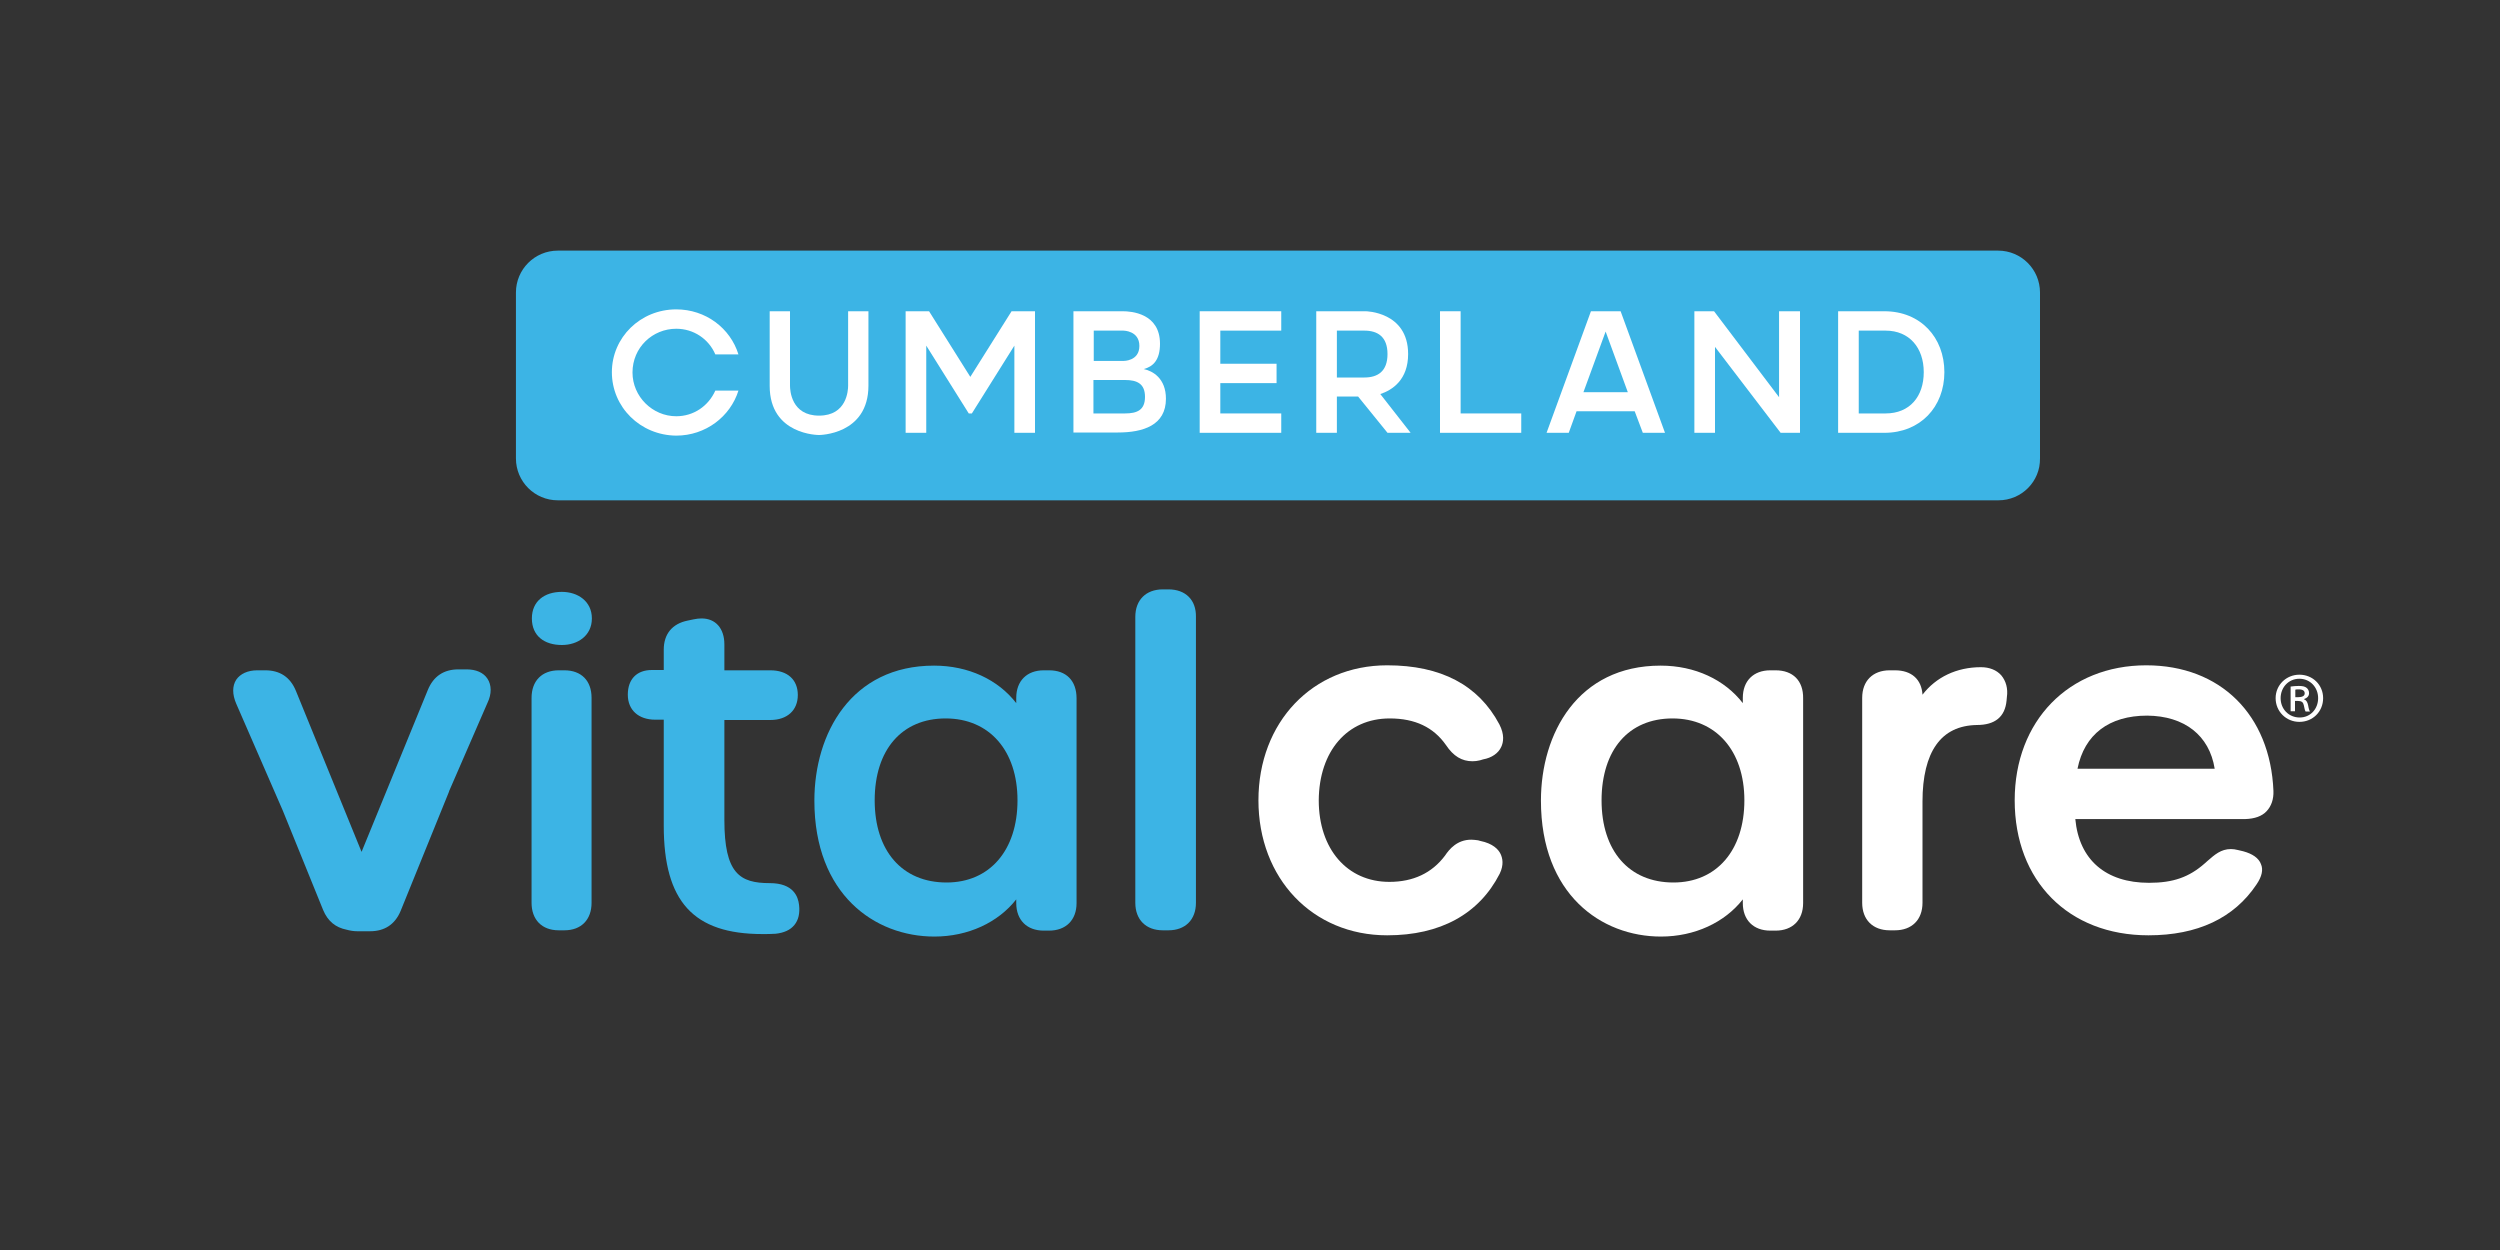 <?xml version="1.0" encoding="UTF-8"?> <svg xmlns="http://www.w3.org/2000/svg" xmlns:xlink="http://www.w3.org/1999/xlink" version="1.1" id="Layer_1" x="0px" y="0px" viewBox="0 0 800 400" style="enable-background:new 0 0 800 400;" xml:space="preserve"><rect x="0" y="0" width="800" height="400" fill="#333333" stroke="none"/> <style type="text/css"> .st0{fill:#3CB4E5;} .st1{fill:#FFFFFF;} </style> <g> <path class="st0" d="M180.6,214.5h-1.8c-5.4,0-8.7,3.4-8.7,8.8v65.6c0,5.4,3.3,8.8,8.7,8.8h1.8c5.4,0,8.7-3.4,8.7-8.8v-65.6 C189.3,217.8,186,214.5,180.6,214.5z"></path> <path class="st0" d="M246.3,282.6c-9.6,0-14.5-3.1-14.5-20.2v-32h14.7c5.4,0,8.8-3.1,8.8-8c0-4.9-3.3-7.9-8.8-7.9h-14.7v-8.3 c0-5.1-2.8-8.3-7.3-8.3c-0.8,0-1.7,0.1-2.6,0.3l-1.9,0.4c-4.9,1-7.6,4.3-7.6,9.3v6.5h-3.8c-4.8,0-7.7,2.9-7.7,7.9 c0,4.9,3.4,8,8.8,8h2.7v33.9c0,24.3,9.5,34.7,31.6,34.7v0c1.3,0,2.7,0,4.2-0.1c2.7-0.3,4.7-1.2,6-2.8c1.3-1.6,1.8-3.7,1.5-6.4 C255.4,286.9,253.9,282.6,246.3,282.6z"></path> <path class="st0" d="M335.7,214.5H334c-5.4,0-8.8,3.4-8.8,8.8v1.7c-5.8-7.5-15.3-12-26.3-12c-26.5,0-38.3,21.7-38.3,43.2 c0,30,19.3,43.5,38.4,43.5c10.8,0,20.4-4.5,26.2-11.9v1.2c0,5.4,3.4,8.8,8.8,8.8h1.7c5.4,0,8.8-3.4,8.8-8.8v-65.5 C344.5,217.8,341.2,214.5,335.7,214.5z M325.6,256.1c0,16-8.9,26.3-22.7,26.3c-14.2,0-23-10.1-23-26.3c0-16.2,8.7-26.2,22.7-26.2 C316.6,229.9,325.6,240.2,325.6,256.1z"></path> <path class="st0" d="M373.9,188.6h-1.8c-5.4,0-8.8,3.4-8.8,8.8v91.5c0,5.4,3.4,8.8,8.8,8.8h1.8c5.4,0,8.8-3.4,8.8-8.8v-91.5 C382.8,192,379.4,188.6,373.9,188.6z"></path> <path class="st1" d="M444.7,229.9c8.1,0,14,2.8,18,8.5c2.4,3.6,5.1,5.2,8.5,5.2c0.8,0,1.6-0.1,2.4-0.3l1-0.3c2.8-0.5,4.9-2,5.8-4 c0.7-1.5,1.1-3.9-0.6-7.2c-6.7-12.6-18.7-18.9-35.9-18.9c-23.9,0-41.2,18.2-41.2,43.2c0,25,17.3,43.2,41.2,43.2 c17,0,29.4-6.8,36-19.7c1.4-2.9,0.9-5,0.3-6.3c-0.7-1.5-2.5-3.4-6.5-4.2l-0.7-0.2c-0.8-0.1-1.5-0.2-2.2-0.2c-4.5,0-7,3-8.4,5.1 c-4.2,5.6-10.2,8.4-17.8,8.4c-13.5,0-22.6-10.5-22.6-26.1C422.1,240.4,431.1,229.9,444.7,229.9z"></path> <path class="st1" d="M568.2,214.5h-1.7c-5.4,0-8.8,3.4-8.8,8.8v1.7c-5.8-7.5-15.3-12-26.3-12c-26.5,0-38.3,21.7-38.3,43.2 c0,30,19.3,43.5,38.4,43.5c10.8,0,20.4-4.5,26.2-11.9v1.2c0,5.4,3.4,8.8,8.8,8.8h1.7c5.4,0,8.8-3.4,8.8-8.8v-65.5 C577.1,217.8,573.7,214.5,568.2,214.5z M558.2,256.1c0,16-8.9,26.3-22.7,26.3c-14.2,0-23-10.1-23-26.3c0-16.2,8.7-26.2,22.7-26.2 C549.1,229.9,558.2,240.2,558.2,256.1z"></path> <path class="st1" d="M633.9,213.5c-7.8,0-14.4,3.2-18.7,8.8c-0.3-4.9-3.5-7.8-8.8-7.8h-1.7c-5.4,0-8.8,3.4-8.8,8.8v65.6 c0,5.4,3.4,8.8,8.8,8.8h1.7c5.4,0,8.8-3.4,8.8-8.8v-32.4c0-16,5.9-24.3,17.4-24.5c5.8,0,9-2.6,9.5-7.8l0.1-1.1 c0.4-2.8-0.3-5.2-1.8-7C638.9,214.4,636.6,213.5,633.9,213.5z"></path> <path class="st1" d="M725.3,259.6c1.5-1.6,2.3-3.8,2.2-6.5c-1-24.4-17-40.2-40.7-40.2c-24.8,0-42.1,17.8-42.1,43.2 c0,25.8,17.2,43.2,42.8,43.2c15.7,0,27.4-5.5,34.6-16.3c1.7-2.5,2.2-4.7,1.4-6.5c-0.7-1.9-2.7-3.3-5.7-4.1l-1.7-0.4 c-0.8-0.2-1.5-0.3-2.2-0.3c-3.2,0-5.2,1.8-7.5,3.8l-0.9,0.8c-5,4.4-10.1,6.2-17.8,6.2c-13.9,0-22.4-7.4-23.6-20.4h54.4 C721.5,262,723.8,261.2,725.3,259.6z M708.7,246h-43.9c2.2-11,10.1-17,22.3-17C699,229.1,707,235.3,708.7,246z"></path> <path class="st0" d="M156,217.2c-1.3-2-3.7-3-6.7-3h-2.6c-4.7,0-8,2.2-9.8,6.6l-21.2,51.8l-21-51.5c-1.8-4.4-5.1-6.6-9.8-6.6h-2.6 c-3,0-5.4,1.1-6.7,3c-1.3,2-1.3,4.7,0,7.7l14.9,34.2l12.9,31.8c1.5,3.6,4,5.6,7.5,6.3c1.1,0.3,2.2,0.5,3.5,0.5h4 c4.7,0,8-2.2,9.8-6.5l15.5-38.2c0,0,0,0,0-0.1l12.3-28.3C157.4,222,157.3,219.2,156,217.2z"></path> <path class="st0" d="M170.2,197.9c0-5.5,4-8.5,9.6-8.5c5.1,0,9.6,3,9.6,8.5c0,5.5-4.5,8.5-9.6,8.5 C174.2,206.4,170.2,203.5,170.2,197.9z"></path> <g> <path class="st1" d="M743.4,223.4c0,4.3-3.3,7.6-7.6,7.6c-4.2,0-7.6-3.3-7.6-7.6c0-4.2,3.4-7.5,7.6-7.5 C740.1,215.9,743.4,219.2,743.4,223.4z M729.8,223.4c0,3.5,2.6,6.2,6.1,6.2c3.4,0,5.9-2.7,5.9-6.2c0-3.4-2.5-6.2-6-6.2 S729.8,220,729.8,223.4z M734.4,227.6h-1.4v-7.9c0.7-0.1,1.6-0.2,2.6-0.2c1.3,0,2,0.2,2.5,0.6c0.4,0.3,0.8,0.9,0.8,1.7 c0,1-0.7,1.6-1.6,1.9v0.1c0.7,0.2,1.1,0.9,1.3,1.9c0.2,1.2,0.4,1.7,0.6,2h-1.4c-0.2-0.3-0.4-1-0.6-2.1c-0.2-0.9-0.7-1.3-1.9-1.3 h-0.9V227.6z M734.4,223.1h1c1.1,0,2.1-0.3,2.1-1.2c0-0.8-0.5-1.3-1.9-1.3c-0.5,0-0.9,0-1.1,0.1V223.1z"></path> </g> </g> <path class="st0" d="M639.5,160.1H178.5c-7.4,0-13.4-6-13.4-13.4V93.6c0-7.4,6-13.4,13.4-13.4h460.9c7.4,0,13.4,6,13.4,13.4v53.1 C652.9,154.1,646.9,160.1,639.5,160.1z"></path> <g> <path class="st1" d="M195.8,119.1c0-11.1,9.1-20.1,20.6-20.1c9.4,0,17.3,6,19.9,14.4h-7.4c-2.1-4.9-6.9-8.2-12.5-8.2 c-7.6,0-14,6-14,14c0,7.7,6.4,14,14,14c5.6,0,10.3-3.3,12.5-8.2h7.4c-2.6,8.3-10.5,14.4-19.9,14.4 C204.9,139.3,195.8,130.3,195.8,119.1z"></path> <path class="st1" d="M246.3,123.5V99.6h6.5v23.8c0,1.5,0.4,9.6,9.3,9.6c8.9,0,9.3-8.1,9.3-9.6V99.6h6.5v23.8 c0,15.8-15.8,15.8-15.8,15.8S246.3,139.3,246.3,123.5z"></path> <path class="st1" d="M310,132.3l-13.6-21.7v27.9h-6.6V99.6h7.5l13.2,21l13.2-21h7.5v38.9h-6.6v-27.9l-13.6,21.7H310z"></path> <path class="st1" d="M343.4,99.6h15.9c2.6,0,11.9,0.6,11.9,10.4c0,5.2-2.2,7.3-5.2,8.1c2.9,0.6,7.1,3,7.1,9.5 c0,8.5-7.3,10.8-15.4,10.8h-14.2V99.6z M359.5,105.8h-9.5v9.7h9.5c0,0,5.1,0.1,5.1-4.8C364.6,105.8,359.5,105.8,359.5,105.8z M360,132.3c3.9,0,6.4-1.1,6.4-5.3c0-4.2-2.5-5.4-6.4-5.4h-10.1v10.7H360z"></path> <path class="st1" d="M410,132.3v6.2h-26.1V99.6H410v6.2h-19.5v10.6h18v6.2h-18v9.7H410z"></path> <path class="st1" d="M444,138.5l-9.4-11.6h-6.8v11.6h-6.6V99.6H437c0,0,13.6,0.1,13.6,13.7c0,8.2-5,11.5-8.9,12.8l9.7,12.4H444z M427.8,120.8h8.8c4.2,0,7.4-1.9,7.4-7.5s-3.2-7.5-7.4-7.5h-8.8V120.8z"></path> <path class="st1" d="M467.4,132.3h19.4v6.2h-26V99.6h6.6V132.3z"></path> <path class="st1" d="M518.6,99.6l14.2,38.9h-7.1l-2.6-6.9h-18.6l-2.5,6.9h-7.1l14.2-38.9H518.6z M506.7,125.5h14.2l-7.1-19.4 L506.7,125.5z"></path> <path class="st1" d="M569.4,99.6h6.6v38.9h-6.2l-21-27.5v27.5h-6.6V99.6h6.3l20.8,27.5V99.6z"></path> <path class="st1" d="M588.2,99.6H603c11.6,0,19.2,8.4,19.2,19.5c0,11.1-7.7,19.4-19.2,19.4h-14.8V99.6z M594.8,105.8v26.5h8.6 c7.7,0,12.2-5.4,12.2-13.2c0-7.8-4.6-13.3-12.2-13.3H594.8z"></path> </g> </svg> 